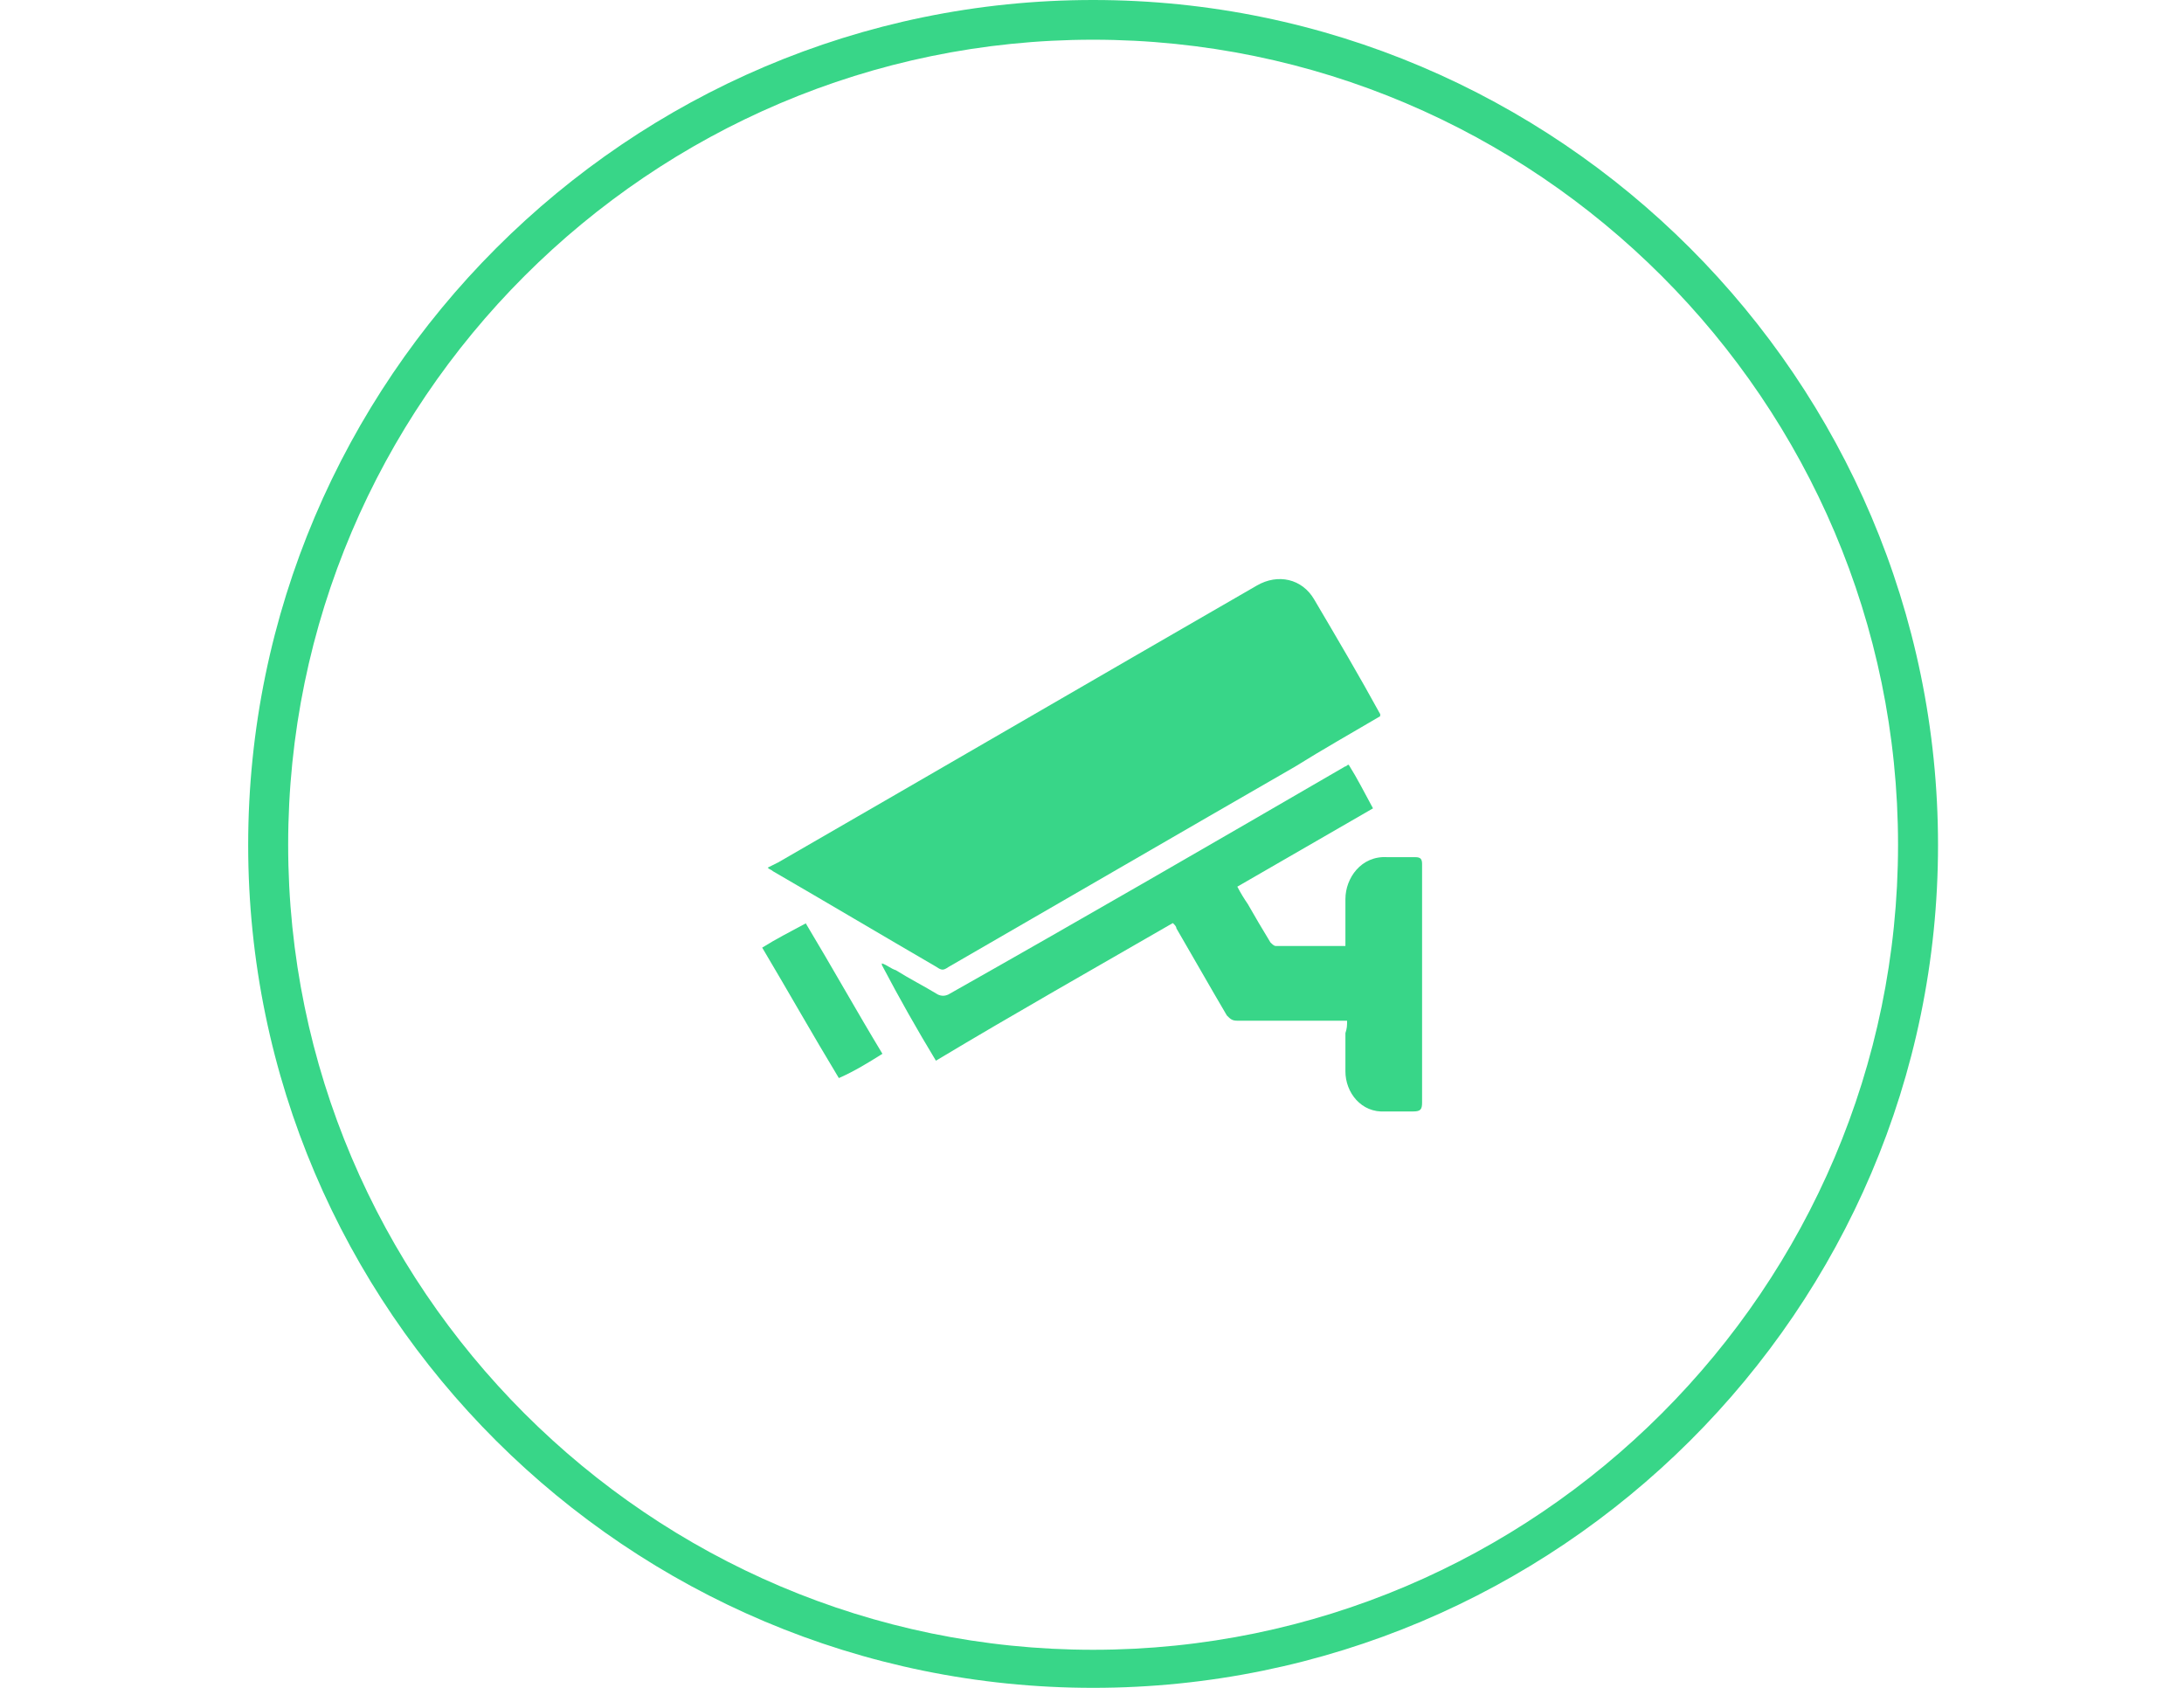 <?xml version="1.0" encoding="utf-8"?>
<!-- Generator: Adobe Illustrator 18.1.1, SVG Export Plug-In . SVG Version: 6.00 Build 0)  -->
<svg version="1.1" id="Layer_1" xmlns="http://www.w3.org/2000/svg" xmlns:xlink="http://www.w3.org/1999/xlink" x="0px" y="0px"
	 viewBox="0 0 792 612" enable-background="new 0 0 792 612" xml:space="preserve">
<g>
	<path fill="#38D688" d="M396.4,612C227.7,612,90,475,90,306.4S227.7,0,396.4,0s306.4,137.7,306.4,306.4S565,612,396.4,612z
		 M396.4,14.4c-160.7,0-291.9,131.2-291.9,291.9s131.2,291.9,291.9,291.9s291.9-131.2,291.9-291.9S557.1,14.4,396.4,14.4z"/>
</g>
<g id="u0q7LS_1_">
	<g>
		<path fill="#38D688" d="M500.5,259.7c-10.7,6.3-20.8,12-30.9,18.3c-41.7,24-84,48.6-125.6,72.6c-1.9,1.3-2.5,1.3-4.4,0
			c-19.6-11.4-39.8-23.4-59.3-34.7c-0.6-0.6-1.3-0.6-1.9-1.3c1.3-0.6,2.5-1.3,3.8-1.9c58.1-33.5,115.5-66.9,173.6-100.4
			c7.6-4.4,16.4-2.5,20.8,5.1c8.2,13.9,16.4,27.8,24,41.7C500.5,259,500.5,259,500.5,259.7z"/>
		<path fill="#38D688" d="M488.5,370.1c-9.5,0-17.7,0-26.5,0c-4.4,0-8.8,0-13.3,0c-1.9,0-2.5-0.6-3.8-1.9
			c-6.3-10.7-12-20.8-18.3-31.6c0-0.6-0.6-1.3-1.3-1.9c-28.4,16.4-57.4,32.8-85.9,49.9c-6.9-11.4-13.3-22.7-19.6-34.7c0,0,0,0,0-0.6
			c1.9,0.6,3.2,1.9,5.1,2.5c5.1,3.2,10.1,5.7,15.2,8.8c1.3,0.6,2.5,0.6,3.8,0c48-27.1,96-54.9,143.9-82.7c0.6,0,0.6-0.6,1.3-0.6
			c3.2,5.1,5.7,10.1,8.8,15.8c-16.4,9.5-32.8,18.9-49.2,28.4c1.3,2.5,2.5,4.4,3.8,6.3c2.5,4.4,5.1,8.8,8.2,13.9
			c0.6,0.6,1.3,1.3,1.9,1.3c8.2,0,16.4,0,25.3,0c0-1.3,0-1.9,0-2.5c0-5.1,0-9.5,0-14.5c0-7.6,5.7-15.8,15.2-15.2c3.2,0,6.3,0,10.1,0
			c1.9,0,2.5,0.6,2.5,2.5c0,10.1,0,20.8,0,30.9c0,18.3,0,36.6,0,55.6c0,2.5-0.6,3.2-3.2,3.2c-3.2,0-6.3,0-10.1,0
			c-8.8,0.6-14.5-6.9-14.5-14.5c0-4.4,0-9.5,0-13.9C488.5,372.7,488.5,372,488.5,370.1z"/>
		<path fill="#38D688" d="M276.4,343.6c5.1-3.2,10.1-5.7,15.8-8.8c9.5,15.8,18.3,31.6,27.8,47.3c-5.1,3.2-10.1,6.3-15.8,8.8
			C294.7,375.2,285.8,359.4,276.4,343.6z"/>
	</g>
</g>
</svg>
